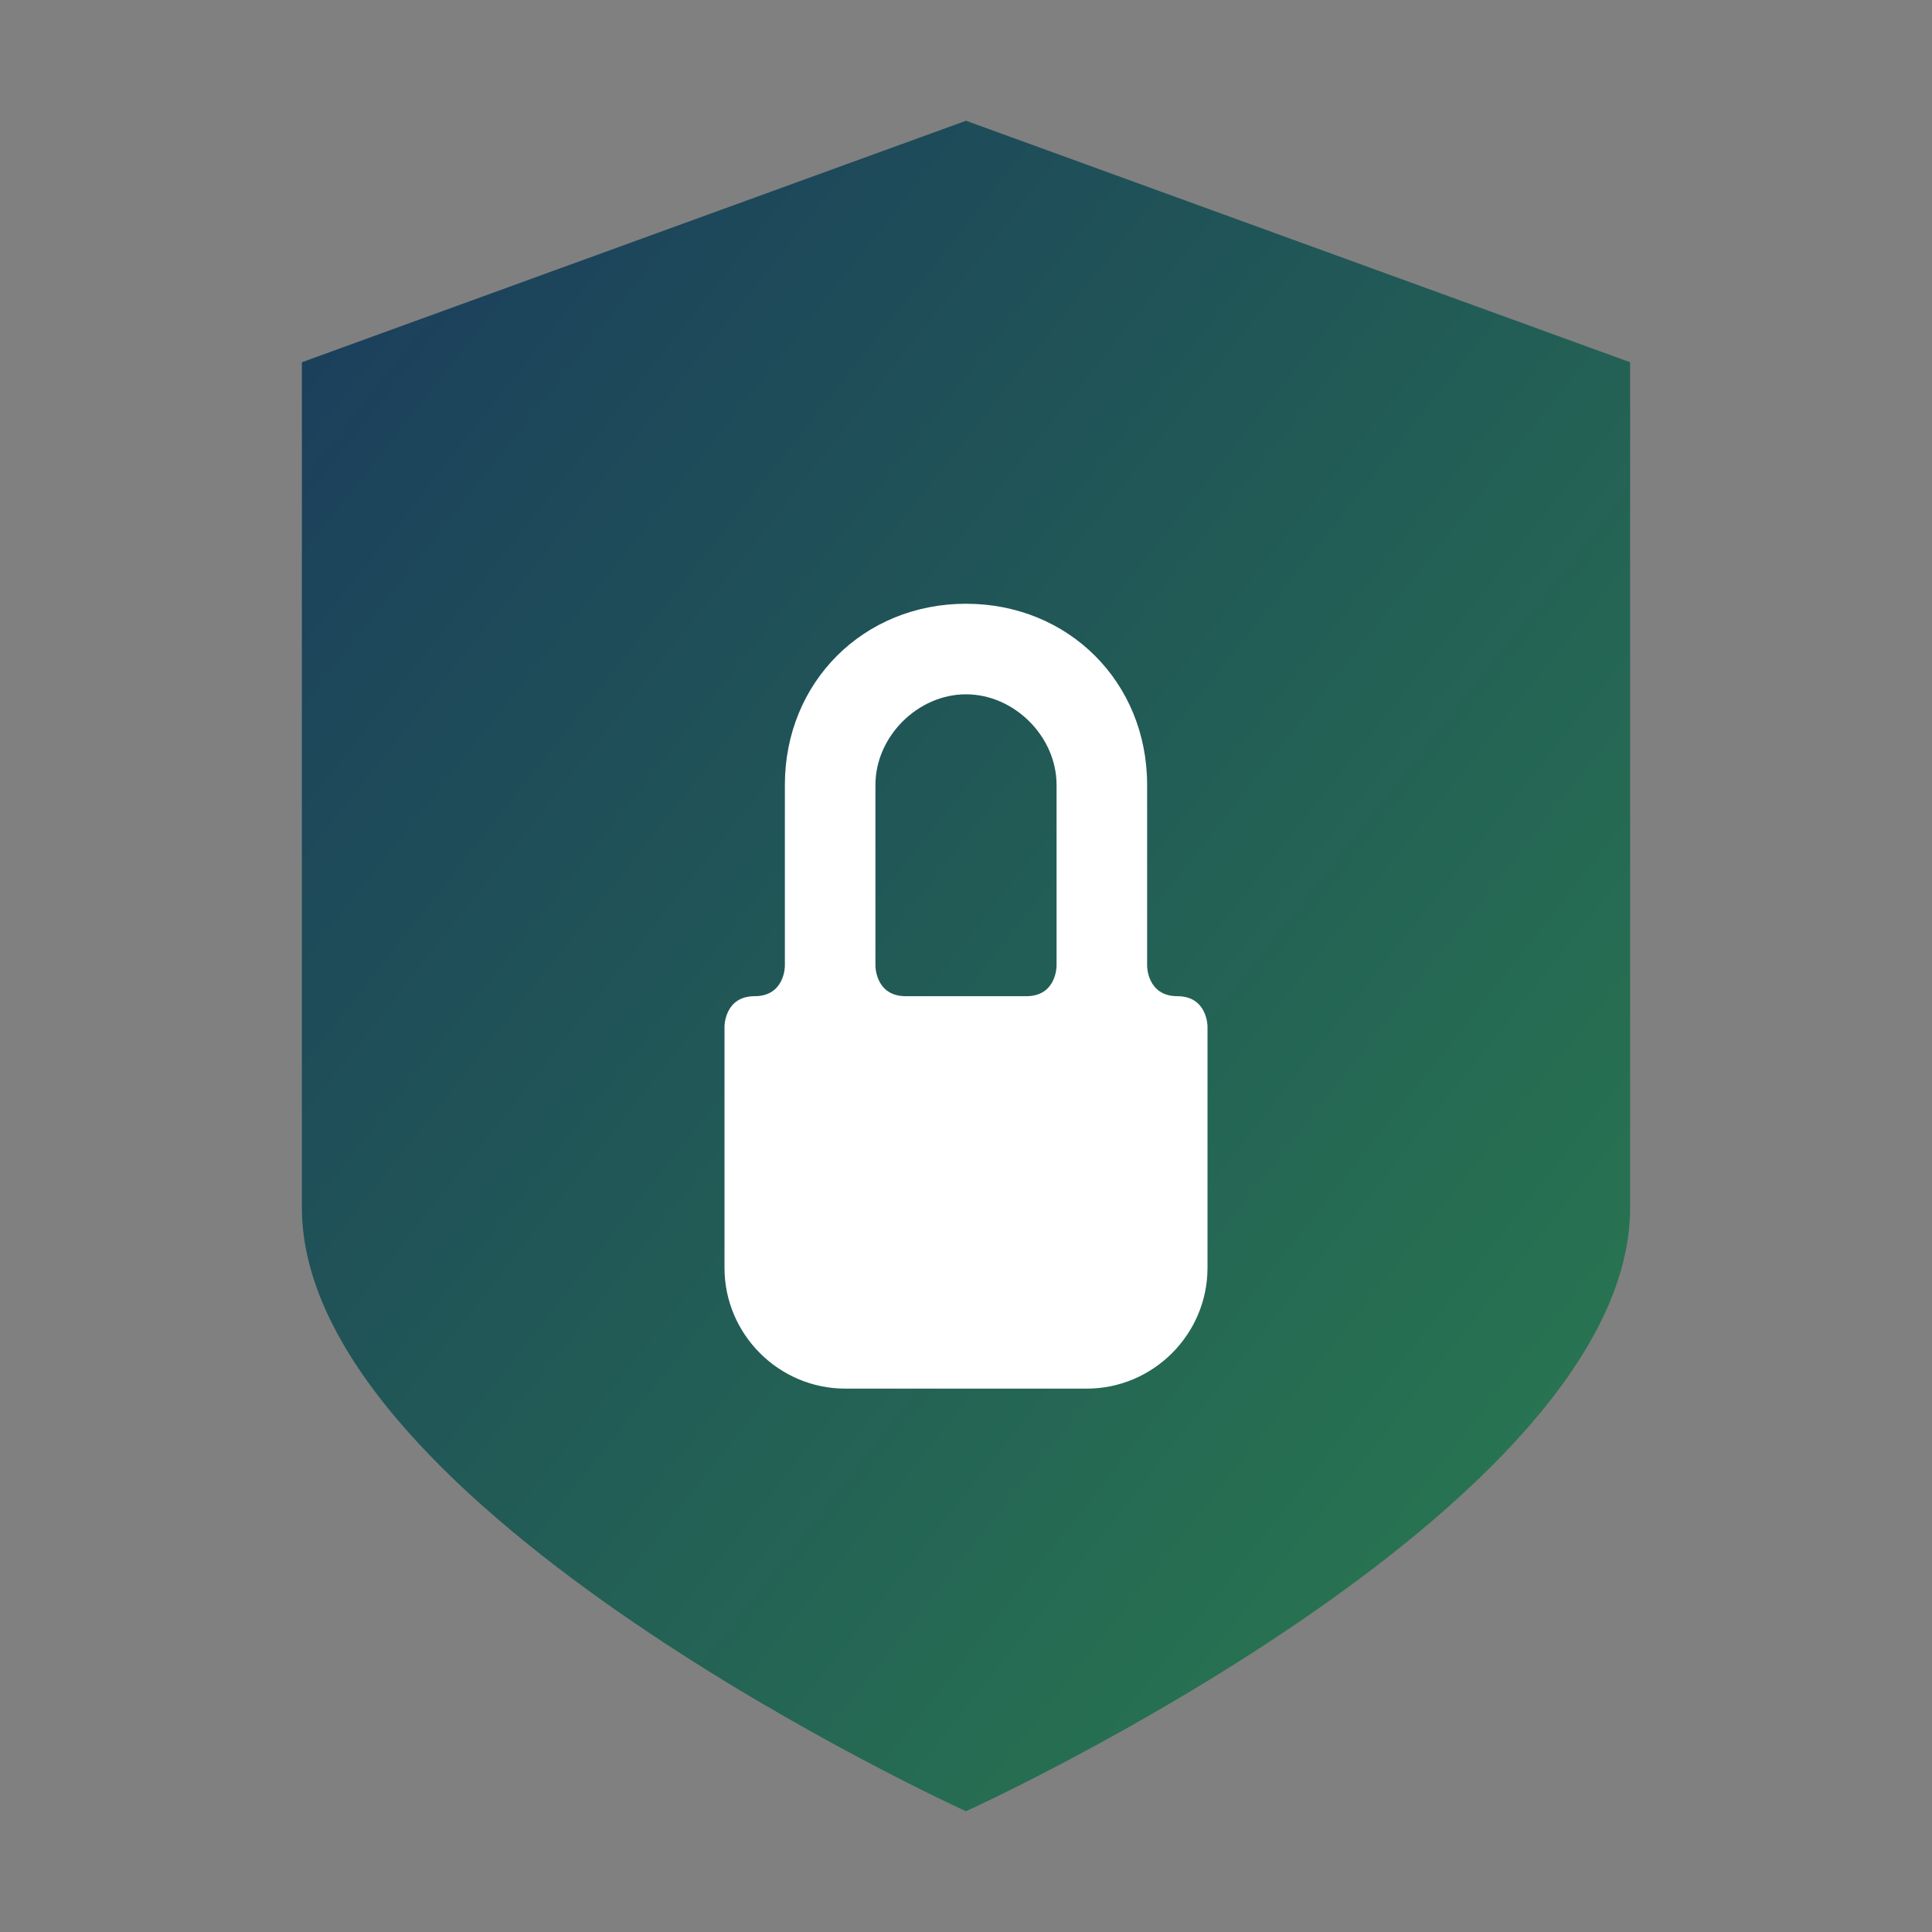 <svg width="32" height="32" viewBox="0 0 32 32" fill="none" xmlns="http://www.w3.org/2000/svg">
  <rect x="0" y="0" width="32" height="32" fill="#808080" stroke="none"/>
  <defs>
    <linearGradient id="shieldGradient" x1="0" y1="0" x2="1" y2="1">
      <stop offset="0%" stop-color="#1a3b5d" />
      <stop offset="100%" stop-color="#2a7d4f" />
    </linearGradient>
  </defs>
  <path d="M16 2C16 2 5 6 5 6C5 6 5 15 5 20C5 25 16 30 16 30C16 30 27 25 27 20C27 15 27 6 27 6C27 6 16 2 16 2Z" fill="url(#shieldGradient)"/>
  <path d="M16 10C14.3 10 13 11.3 13 13V16C13 16 13 16.5 12.5 16.5C12 16.5 12 17 12 17V21C12 22.1 12.9 23 14 23H18C19.1 23 20 22.1 20 21V17C20 17 20 16.5 19.5 16.5C19 16.5 19 16 19 16V13C19 11.3 17.7 10 16 10ZM16 11.5C16.8 11.5 17.5 12.2 17.5 13V16C17.5 16 17.5 16.5 17 16.5H15C14.5 16.5 14.5 16 14.5 16V13C14.5 12.2 15.2 11.5 16 11.5Z" fill="white"/>
</svg>